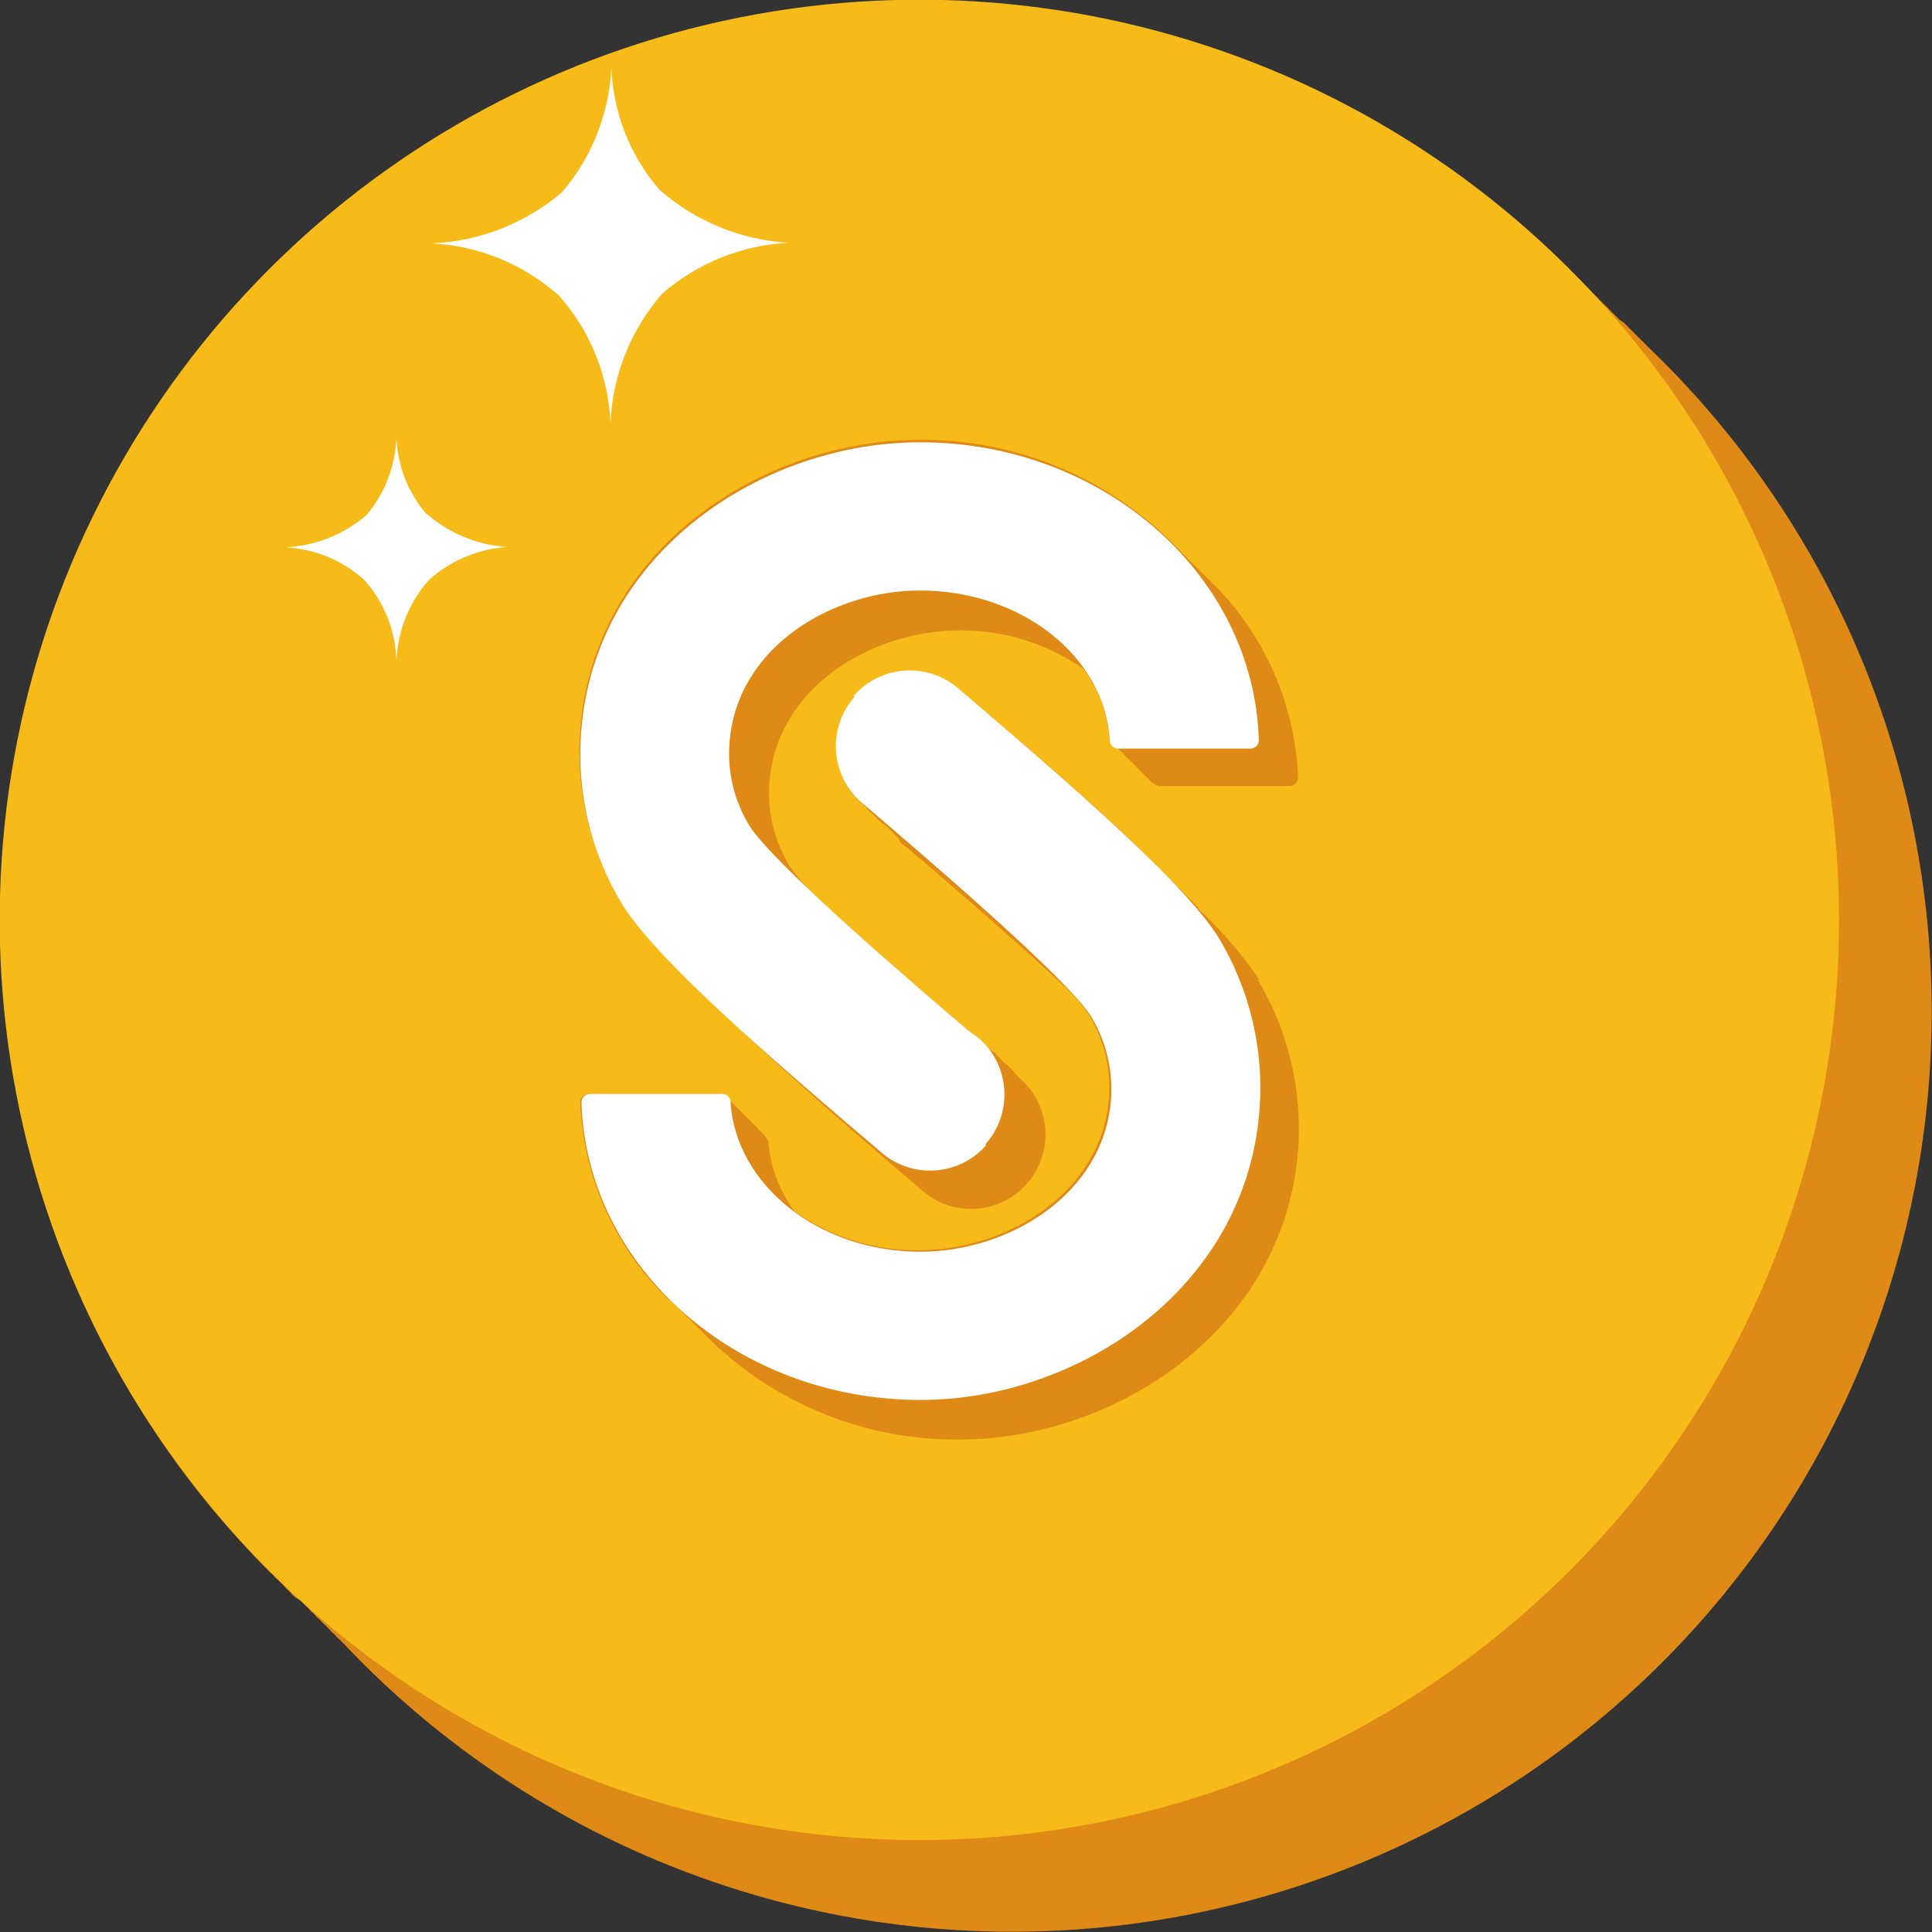 <svg width="256" height="256" viewBox="0 0 256 256" fill="none" xmlns="http://www.w3.org/2000/svg">
  <rect x="0" y="0" width="256" height="256" fill="#333333" stroke="none"/>
  <g clip-path="url(#clip0_2742_233)">
  <path d="M218.533 46.122L218.136 45.724L217.779 45.367L217.381 44.969L217.024 44.611L216.626 44.214L216.269 43.856L215.871 43.459L215.514 43.101L215.116 42.703L214.56 42.345L214.163 41.948L213.805 41.59L213.408 41.192L213.05 40.795L212.653 40.437L212.295 40.079L211.898 39.682L211.54 39.284L211.143 38.926L210.785 38.529L210.388 38.171L209.991 37.774L209.633 37.416L209.236 37.018L208.878 36.66L208.481 36.263L208.123 35.905C185.272 13.036 154.277 0.186 121.956 0.183C89.636 0.179 58.637 13.021 35.781 35.885C12.924 58.749 0.081 89.761 0.077 122.099C0.074 154.437 12.909 185.452 35.761 208.321L36.158 208.678L36.516 209.076L36.913 209.434L37.271 209.791L37.668 210.189L38.026 210.587L38.423 210.944L38.781 211.342L39.178 211.7L39.734 212.018L40.131 212.376L40.489 212.773L40.886 213.131L41.244 213.528L41.641 213.886L41.999 214.284L42.396 214.642L42.754 215.039L43.151 215.397L43.548 215.794L43.906 216.192L44.303 216.55L44.661 216.947L45.058 217.305L45.416 217.663L45.813 218.06L46.171 218.458C57.395 230.161 70.84 239.506 85.719 245.946C100.598 252.386 116.611 255.79 132.821 255.96C149.032 256.13 165.113 253.063 180.124 246.937C195.134 240.811 208.772 231.75 220.239 220.285C231.706 208.82 240.772 195.181 246.904 180.166C253.037 165.152 256.114 149.064 255.956 132.845C255.797 116.626 252.405 100.602 245.979 85.71C239.554 70.819 230.223 57.36 218.533 46.122" fill="#DF8A16"/>
  <path d="M243.682 121.887C243.682 97.771 236.534 74.196 223.142 54.144C209.75 34.092 190.715 18.465 168.445 9.237C146.176 0.01 121.671 -2.402 98.032 2.306C74.392 7.014 52.678 18.63 35.637 35.686C18.596 52.742 6.993 74.471 2.295 98.125C-2.402 121.779 0.017 146.296 9.246 168.574C18.476 190.853 34.101 209.893 54.146 223.285C74.192 236.678 97.756 243.822 121.86 243.814C137.861 243.814 153.706 240.66 168.488 234.533C183.271 228.405 196.702 219.423 208.015 208.1C219.328 196.778 228.3 183.336 234.42 168.544C240.54 153.751 243.687 137.897 243.682 121.887" fill="#F7BB19"/>
  <path d="M87.414 25.173C92.153 29.322 98.134 31.782 104.419 32.17C98.258 32.491 92.382 34.871 87.731 38.928C83.573 43.696 81.162 49.74 80.897 56.062C80.63 49.812 78.216 43.844 74.063 39.167C69.417 35.03 63.506 32.592 57.296 32.249C63.626 31.955 69.678 29.564 74.5 25.451C78.431 20.821 80.722 15.021 81.017 8.953C81.229 14.934 83.487 20.659 87.414 25.173Z" fill="white"/>
  <path d="M56.621 68.148C59.587 70.718 63.314 72.241 67.23 72.482C63.368 72.729 59.701 74.269 56.82 76.855C54.207 79.822 52.692 83.597 52.529 87.549C52.423 83.593 50.916 79.802 48.277 76.855C45.397 74.248 41.706 72.718 37.827 72.521C41.777 72.338 45.552 70.841 48.555 68.268C50.992 65.376 52.391 61.751 52.529 57.971C52.665 61.703 54.066 65.278 56.502 68.109" fill="white"/>
  <path d="M90.196 128.532L90.593 128.89L90.99 129.288L91.348 129.685L91.706 130.043L92.103 130.44L92.5 130.798L92.858 131.196L93.255 131.554L93.613 131.951L94.01 132.309L94.368 132.706L94.765 133.064L95.123 133.462C101.043 139.425 109.705 147.098 120.711 156.48L122.062 157.633C123.029 158.51 124.161 159.187 125.391 159.623C126.622 160.059 127.927 160.246 129.231 160.173C130.534 160.1 131.81 159.769 132.985 159.198C134.159 158.628 135.209 157.83 136.072 156.85C136.936 155.87 137.596 154.728 138.015 153.491C138.433 152.253 138.602 150.945 138.511 149.642C138.42 148.339 138.071 147.067 137.485 145.9C136.898 144.733 136.085 143.694 135.094 142.844V142.844L134.856 142.566L134.578 142.287L134.339 142.009L134.061 141.731L133.823 141.452L132.71 140.459L132.472 140.18L132.194 139.902L131.955 139.584L131.121 139.067L130.882 138.789L130.604 138.511L130.366 138.232L130.088 137.954L128.22 136.483C124.009 132.866 114.195 124.557 107.043 117.719C106.111 116.768 105.272 115.73 104.539 114.618C102.565 111.316 101.663 107.483 101.957 103.646C102.91 91.044 115.545 83.53 127.187 83.53C133.056 83.5 138.789 85.292 143.597 88.658C145.55 91.336 146.732 94.499 147.014 97.802L147.61 98.677L148.007 99.034L148.365 99.432L148.762 99.79L149.12 100.187L149.517 100.545L149.915 100.943L150.272 101.3L150.67 101.698L151.027 102.095L151.425 102.453L151.782 102.851L152.179 103.209L152.537 103.606L153.411 104.163H170.854C171.16 104.163 171.453 104.041 171.669 103.825C171.885 103.609 172.006 103.316 172.006 103.01C171.622 93.467 167.698 84.411 161 77.607L160.603 77.249L160.245 76.851L159.848 76.494L159.49 76.096L159.093 75.738L158.735 75.341L158.338 74.983L157.981 74.585L157.583 74.228L157.226 73.83L156.828 73.472L156.471 73.075L156.073 72.677C151.638 68.069 146.309 64.416 140.413 61.941C134.516 59.467 128.177 58.223 121.784 58.286C101.162 58.286 78.713 72.637 76.885 96.649C76.267 104.603 78.141 112.551 82.249 119.389C84.559 122.752 87.224 125.857 90.196 128.652V128.532ZM166.603 129.725C170.701 136.538 172.588 144.454 172.006 152.385C170.179 176.238 147.729 190.748 127.108 190.748C120.704 190.808 114.356 189.55 108.458 187.054C102.559 184.558 97.236 180.877 92.818 176.238L92.421 175.88L92.023 175.482L91.666 175.125L91.269 174.727L90.911 174.369L90.514 173.972L90.156 173.614L89.759 173.216L89.401 172.859L89.004 172.461L88.646 172.262L88.249 171.865L87.891 171.507C81.178 164.697 77.252 155.622 76.885 146.064C76.885 145.769 77.002 145.486 77.211 145.277C77.42 145.068 77.703 144.951 77.998 144.951H95.56L96.434 145.507L96.791 145.905L97.189 146.263L97.546 146.66L97.944 147.018L98.301 147.416L98.699 147.773L99.056 148.171L99.334 148.41L99.692 148.807L100.089 149.165L100.447 149.562L100.844 149.96L101.202 150.318L101.798 151.153C102.051 154.548 103.264 157.802 105.294 160.535C110.099 163.908 115.835 165.701 121.704 165.663C133.346 165.663 145.941 158.11 146.935 145.547C147.229 141.711 146.326 137.877 144.352 134.575C143.595 133.458 142.744 132.407 141.809 131.434C134.697 124.676 124.883 116.328 120.671 112.71L119.201 111.557V111.279L118.963 111.001L118.684 110.722L118.446 110.444L118.168 110.166L117.89 109.887L117.612 109.609L116.38 108.655L116.141 108.377L115.863 108.098L115.228 107.502L114.949 107.224L114.711 106.946L114.433 106.667C112.404 104.98 111.129 102.556 110.887 99.928C110.644 97.3 111.456 94.683 113.142 92.654C114.828 90.624 117.251 89.348 119.877 89.106C122.504 88.863 125.119 89.675 127.148 91.362L128.499 92.515C139.505 101.897 148.365 109.569 154.047 115.533L154.444 115.93L154.802 116.288L155.199 116.685L155.597 117.043L155.954 117.441L156.351 117.799L156.709 118.196L157.106 118.554L157.464 118.951L157.861 119.309L158.219 119.707L158.616 120.065L158.934 120.581C161.927 123.356 164.593 126.464 166.881 129.844" fill="#DF8A16"/>
  <path d="M130.605 151.59C131.472 150.611 132.136 149.47 132.559 148.233C132.983 146.996 133.157 145.688 133.072 144.383C132.987 143.078 132.644 141.803 132.064 140.631C131.484 139.46 130.677 138.415 129.691 137.557L128.221 136.483C121.784 130.997 102.315 114.38 99.256 109.331C97.254 106.04 96.349 102.198 96.673 98.359C97.626 85.757 110.262 78.243 121.903 78.243C135.373 78.243 146.419 87.029 147.055 98.12C147.065 98.409 147.187 98.682 147.394 98.882C147.602 99.082 147.879 99.194 148.167 99.194H165.689C165.839 99.194 165.987 99.164 166.125 99.105C166.262 99.047 166.387 98.961 166.491 98.854C166.594 98.746 166.675 98.619 166.729 98.479C166.782 98.339 166.807 98.19 166.802 98.041C166.127 76.216 146.26 58.604 121.903 58.604C101.282 58.604 78.833 72.956 77.005 96.967C76.386 104.921 78.261 112.87 82.369 119.707C86.342 126.147 97.905 136.682 115.387 151.511L116.778 152.703C118.738 154.398 121.285 155.255 123.87 155.092C126.455 154.928 128.874 153.757 130.605 151.829V151.59ZM113.083 92.237C113.944 91.247 114.992 90.438 116.168 89.858C117.344 89.277 118.624 88.936 119.933 88.855C121.241 88.773 122.553 88.953 123.792 89.383C125.031 89.814 126.172 90.487 127.148 91.362L128.499 92.515C145.982 107.423 157.584 117.958 161.517 124.319C165.639 131.194 167.515 139.185 166.881 147.177C165.014 171.03 142.604 185.501 121.983 185.501C97.626 185.501 77.72 167.929 77.045 146.064C77.045 145.769 77.162 145.486 77.371 145.277C77.579 145.068 77.862 144.951 78.157 144.951H95.719C95.997 144.951 96.264 145.059 96.464 145.251C96.664 145.444 96.782 145.707 96.792 145.985C97.468 156.997 108.474 165.862 121.983 165.862C133.625 165.862 146.22 158.309 147.214 145.746C147.507 141.91 146.605 138.076 144.631 134.774C141.571 129.725 122.062 113.108 115.665 107.622L114.156 106.349C113.169 105.491 112.363 104.446 111.783 103.275C111.202 102.103 110.86 100.828 110.775 99.523C110.69 98.219 110.864 96.91 111.288 95.673C111.711 94.436 112.375 93.295 113.242 92.316" fill="white"/>
  </g>
  <defs>
  <clipPath id="clip0_2742_233">
  <rect width="256" height="256" fill="white"/>
  </clipPath>
  </defs>
  </svg>
  